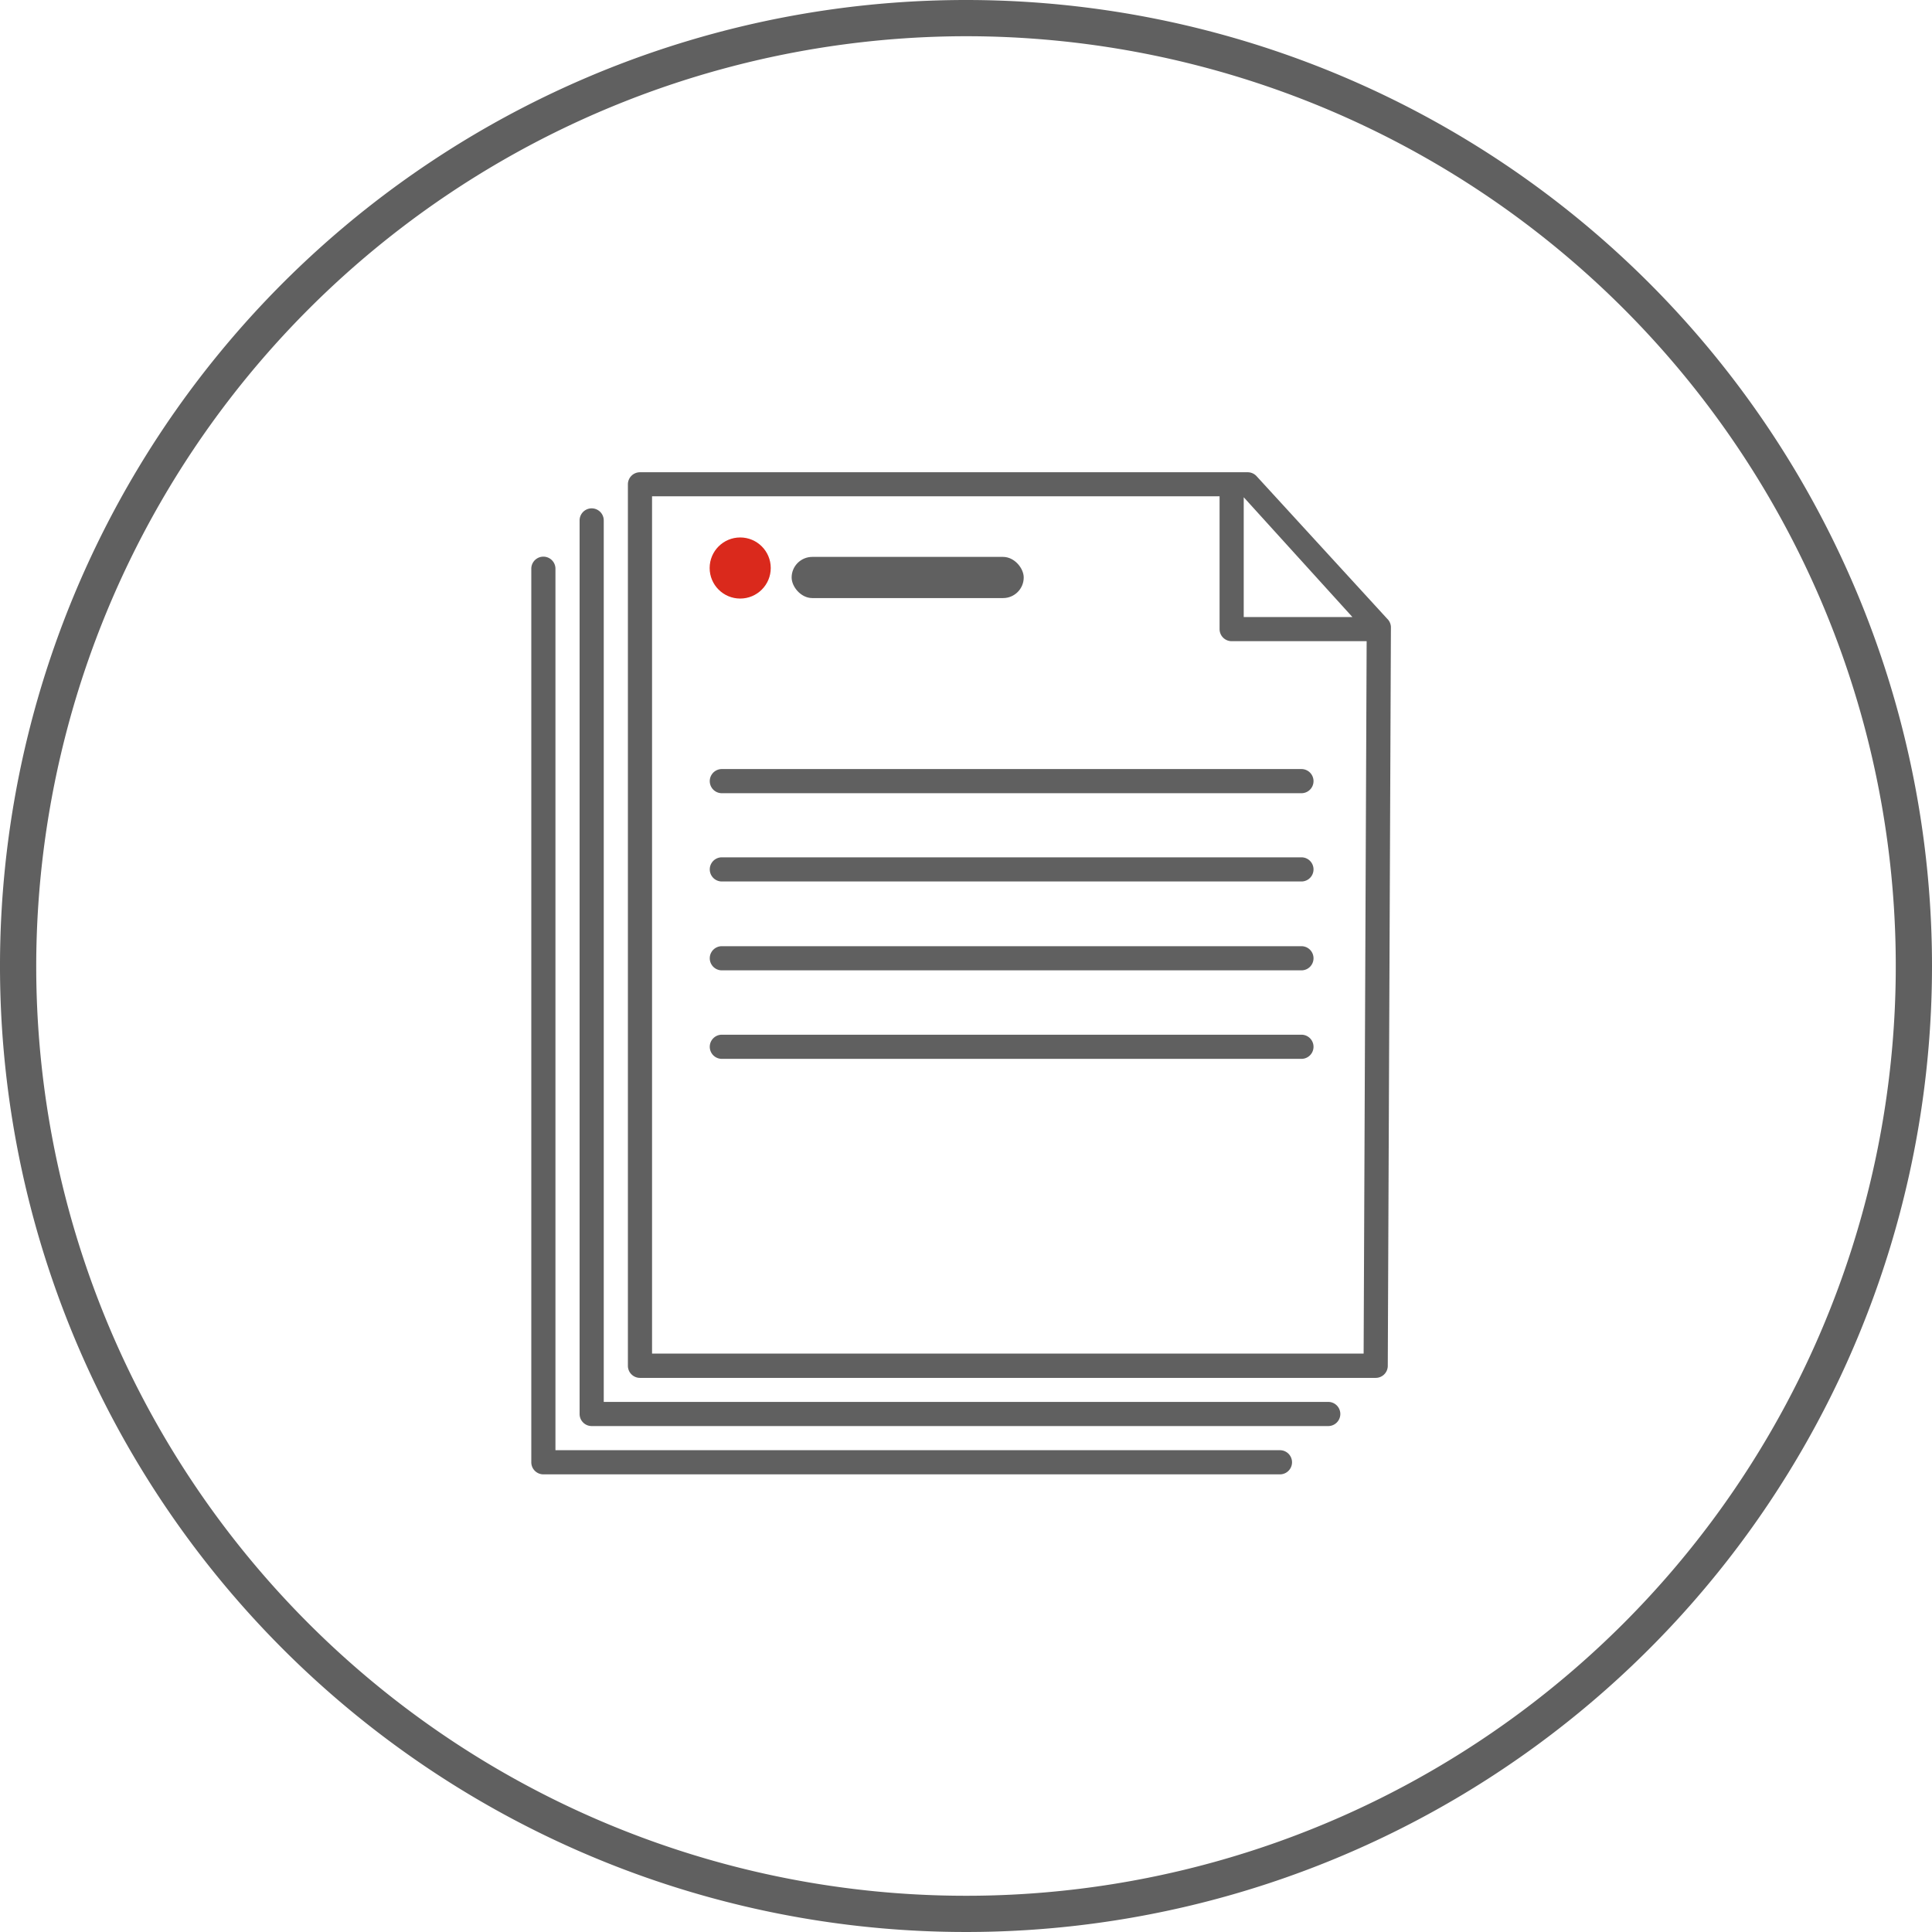 <svg id="Icons" xmlns="http://www.w3.org/2000/svg" width="160" height="160" viewBox="0 0 160 160">
  <defs>
    <style>
      .cls-1 {
        fill: #606060;
      }

      .cls-2 {
        fill: #da291c;
      }
    </style>
  </defs>
  <title>Regulatory Compliance</title>
  <g>
    <g>
      <path class="cls-1" d="M114.88,51.24,104.06,39.43a1,1,0,0,0-.74-.32H53a1,1,0,0,0-1,1v73a1,1,0,0,0,1,1h60.93a1,1,0,0,0,1-1l.26-61.19A1,1,0,0,0,114.88,51.24ZM112,51.1H103V41.18ZM54,112.1v-71h47v11a1,1,0,0,0,1,1h11.18l-.25,59Z"/>
      <g>
        <circle class="cls-2" cx="61.3" cy="47.04" r="2.53"/>
        <rect class="cls-1" x="65.56" y="46.12" width="19.22" height="3.41" rx="1.71" ry="1.71"/>
      </g>
      <path class="cls-1" d="M110,118.1H49a1,1,0,0,1-1-1v-74a1,1,0,0,1,2,0v73h60a1,1,0,0,1,0,2Z"/>
      <path class="cls-1" d="M106,122.1H45a1,1,0,0,1-1-1v-74a1,1,0,0,1,2,0v73h60a1,1,0,0,1,0,2Z"/>
      <g>
        <path class="cls-1" d="M107.78,65.69h-48a1,1,0,0,1,0-2h48a1,1,0,1,1,0,2Z"/>
        <path class="cls-1" d="M107.78,73h-48a1,1,0,1,1,0-2h48a1,1,0,0,1,0,2Z"/>
        <path class="cls-1" d="M107.78,87.69h-48a1,1,0,1,1,0-2h48a1,1,0,0,1,0,2Z"/>
        <path class="cls-1" d="M107.78,80.36h-48a1,1,0,0,1,0-2h48a1,1,0,0,1,0,2Z"/>
      </g>
    </g>
    <path class="cls-1" d="M80,3A77,77,0,1,1,3,80,77.09,77.09,0,0,1,80,3m0-3a80,80,0,1,0,80,80A80,80,0,0,0,80,0Z"/>
  </g>
</svg>
